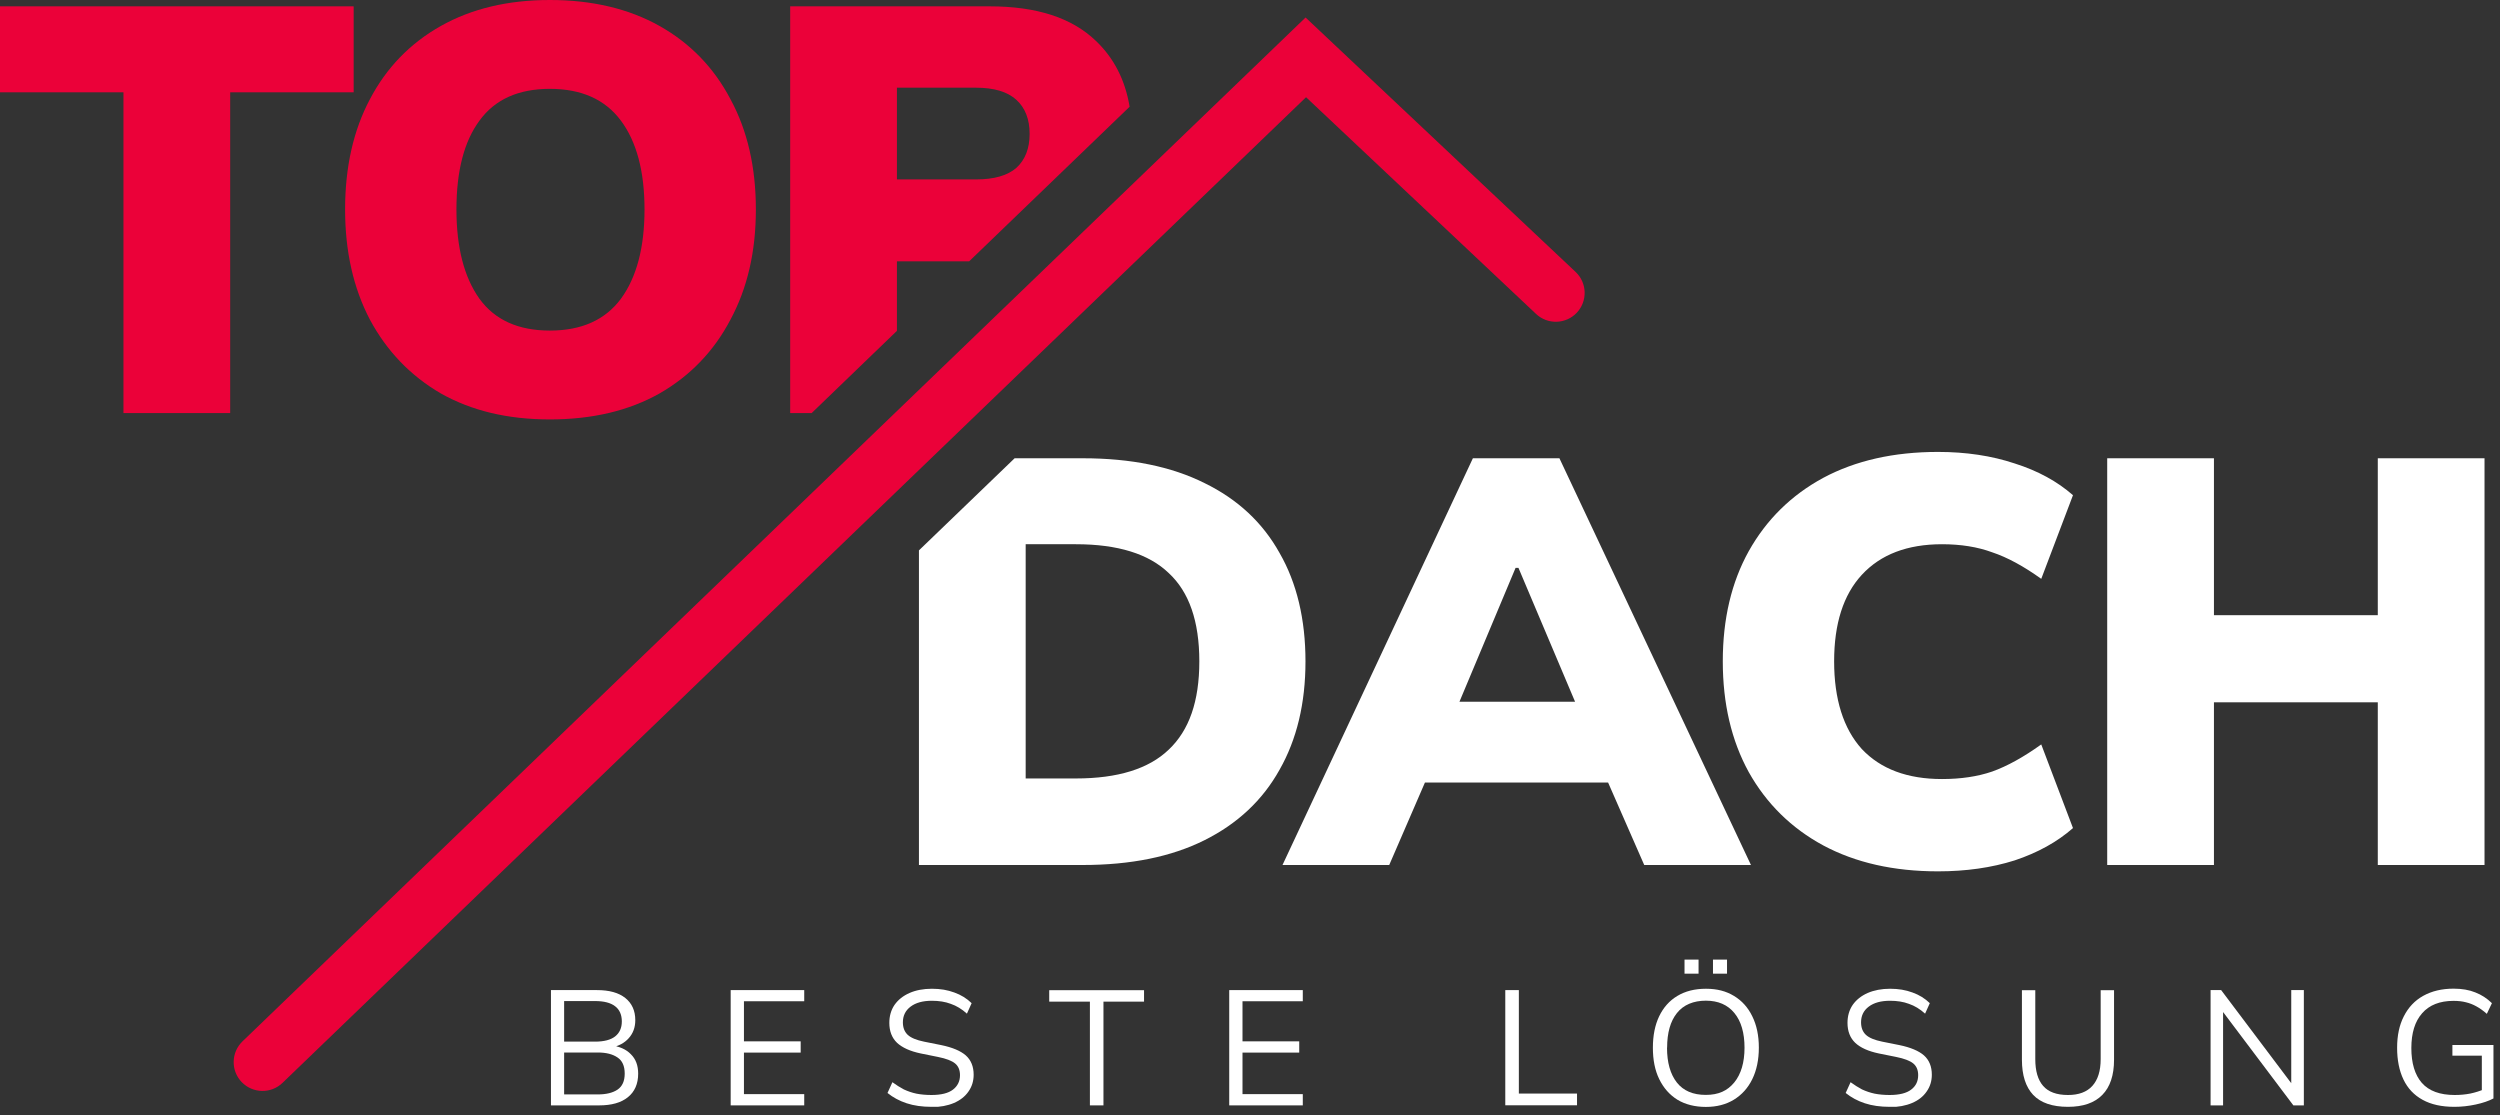<svg width="260" height="116" viewBox="0 0 260 116" fill="none" xmlns="http://www.w3.org/2000/svg">
<rect x="0" y="0" width="260" height="116" fill="#333333" stroke="none"/>
<g clip-path="url(#clip0_5517_155)">
<path fill-rule="evenodd" clip-rule="evenodd" d="M135.78 1.82L163.86 28.28C165.07 29.42 165.12 31.31 163.99 32.52C162.85 33.73 160.95 33.78 159.75 32.65L135.83 10.11L29.38 112.62C28.19 113.77 26.29 113.73 25.14 112.54C23.99 111.35 24.03 109.45 25.22 108.3L135.78 1.82Z" fill="#EB0139"/>
<path d="M113.98 4.26C111.5 1.86 107.82 0.66 102.94 0.66H82.18V42.96H84.41L93.28 34.41V27.18H100.79L117.48 11.1C117.02 8.33 115.86 6.05 113.98 4.26ZM105.7 17.46C104.78 18.26 103.38 18.66 101.5 18.66H93.28V9.12H101.5C103.38 9.12 104.78 9.54 105.7 10.38C106.62 11.22 107.08 12.4 107.08 13.92C107.08 15.44 106.62 16.62 105.7 17.46Z" fill="#EB0139"/>
<path d="M35.89 21.78C35.89 17.38 36.75 13.56 38.47 10.32C40.19 7.04 42.65 4.5 45.85 2.7C49.05 0.9 52.83 0 57.19 0C61.55 0 65.39 0.9 68.59 2.7C71.79 4.5 74.25 7.04 75.97 10.32C77.73 13.56 78.61 17.38 78.61 21.78C78.61 26.18 77.73 29.96 75.97 33.24C74.25 36.52 71.79 39.08 68.59 40.92C65.39 42.72 61.59 43.62 57.19 43.62C52.79 43.62 49.05 42.72 45.85 40.92C42.69 39.08 40.23 36.52 38.47 33.24C36.75 29.96 35.89 26.14 35.89 21.78ZM47.47 21.78C47.47 25.74 48.27 28.84 49.87 31.08C51.47 33.28 53.91 34.38 57.19 34.38C60.47 34.38 62.93 33.28 64.57 31.08C66.21 28.84 67.03 25.74 67.03 21.78C67.03 17.82 66.21 14.74 64.57 12.54C62.93 10.34 60.47 9.24 57.19 9.24C53.91 9.24 51.47 10.34 49.87 12.54C48.27 14.7 47.47 17.78 47.47 21.78Z" fill="#EB0139"/>
<path d="M12.84 42.96V9.6H0V0.66H36.78V9.6H23.94V42.96H12.84Z" fill="#EB0139"/>
<path d="M219.15 89.96V47.66H230.25V63.98H247.29V47.66H258.39V89.96H247.29V73.04H230.25V89.96H219.15Z" fill="white"/>
<path d="M201.55 90.62C196.95 90.62 192.97 89.72 189.61 87.92C186.29 86.12 183.71 83.58 181.87 80.3C180.07 77.02 179.17 73.18 179.17 68.78C179.17 64.38 180.07 60.56 181.87 57.32C183.71 54.04 186.29 51.5 189.61 49.7C192.97 47.9 196.95 47 201.55 47C204.47 47 207.13 47.4 209.53 48.2C211.93 48.96 213.95 50.06 215.59 51.5L212.29 60.2C210.45 58.88 208.75 57.96 207.19 57.44C205.67 56.88 203.93 56.6 201.97 56.6C198.37 56.6 195.59 57.66 193.63 59.78C191.71 61.86 190.75 64.86 190.75 68.78C190.75 72.7 191.71 75.78 193.63 77.9C195.59 79.98 198.37 81.02 201.97 81.02C203.93 81.02 205.67 80.76 207.19 80.24C208.75 79.68 210.45 78.74 212.29 77.42L215.59 86.12C213.95 87.56 211.93 88.68 209.53 89.48C207.13 90.24 204.47 90.62 201.55 90.62Z" fill="white"/>
<path d="M133.38 89.96L153.18 47.66H162.18L182.1 89.96H171L165.9 78.32L170.16 81.38H145.32L149.52 78.32L144.48 89.96H133.38ZM157.62 59.06L150.6 75.8L148.92 72.98H166.5L165 75.8L157.92 59.06H157.62Z" fill="white"/>
<path d="M133.07 57.5C131.31 54.34 128.71 51.92 125.27 50.24C121.83 48.52 117.61 47.66 112.61 47.66H105.52L95.57 57.24V89.96H112.61C117.61 89.96 121.83 89.1 125.27 87.38C128.71 85.66 131.31 83.22 133.07 80.06C134.87 76.9 135.77 73.14 135.77 68.78C135.77 64.42 134.87 60.62 133.07 57.5ZM121.55 77.96C119.47 79.96 116.25 80.96 111.89 80.96H106.67V56.6H111.89C116.25 56.6 119.47 57.6 121.55 59.6C123.67 61.56 124.73 64.62 124.73 68.78C124.73 72.94 123.67 75.96 121.55 77.96Z" fill="white"/>
<path d="M255.25 115.11C253.93 115.11 252.84 114.87 251.95 114.38C251.06 113.89 250.4 113.19 249.96 112.27C249.52 111.35 249.3 110.25 249.3 108.97C249.3 107.69 249.53 106.61 250 105.69C250.47 104.77 251.13 104.06 252.01 103.57C252.89 103.08 253.94 102.82 255.17 102.82C256.04 102.82 256.8 102.95 257.43 103.21C258.08 103.46 258.65 103.83 259.16 104.33L258.63 105.44C258.26 105.11 257.89 104.85 257.54 104.66C257.2 104.47 256.84 104.33 256.47 104.24C256.1 104.14 255.66 104.09 255.16 104.09C253.74 104.09 252.65 104.52 251.9 105.38C251.15 106.23 250.78 107.44 250.78 109C250.78 110.56 251.14 111.78 251.87 112.62C252.61 113.46 253.75 113.88 255.29 113.88C255.86 113.88 256.39 113.83 256.91 113.73C257.43 113.62 257.94 113.46 258.42 113.25L258.11 114.01V109.79H255.05V108.68H259.32V114.24C258.83 114.5 258.21 114.71 257.47 114.87C256.73 115.03 256 115.11 255.26 115.11H255.25Z" fill="white"/>
<path d="M229.9 114.96V102.97H231L238.68 113.17H238.29V102.97H239.6V114.96H238.51L230.83 104.76H231.2V114.96H229.89H229.9Z" fill="white"/>
<path d="M215.07 115.11C213.45 115.11 212.24 114.7 211.45 113.87C210.67 113.04 210.28 111.82 210.28 110.22V102.98H211.67V110.15C211.67 111.39 211.94 112.31 212.49 112.94C213.03 113.56 213.89 113.88 215.07 113.88C216.18 113.88 217.03 113.57 217.6 112.94C218.17 112.31 218.47 111.39 218.47 110.15V102.98H219.86V110.22C219.86 111.83 219.45 113.05 218.64 113.87C217.83 114.7 216.64 115.11 215.07 115.11Z" fill="white"/>
<path d="M196.52 115.11C195.56 115.11 194.7 114.99 193.94 114.74C193.18 114.49 192.52 114.13 191.95 113.67L192.46 112.55C192.86 112.84 193.25 113.09 193.65 113.3C194.06 113.49 194.5 113.64 194.96 113.74C195.42 113.83 195.95 113.88 196.52 113.88C197.53 113.88 198.28 113.69 198.76 113.32C199.25 112.95 199.49 112.45 199.49 111.82C199.49 111.29 199.32 110.88 198.98 110.6C198.64 110.32 198.04 110.09 197.19 109.92L195.4 109.56C194.3 109.33 193.48 108.96 192.94 108.45C192.41 107.94 192.14 107.25 192.14 106.38C192.14 105.67 192.32 105.04 192.68 104.51C193.05 103.98 193.58 103.56 194.24 103.27C194.91 102.98 195.69 102.83 196.57 102.83C197.45 102.83 198.2 102.96 198.9 103.22C199.6 103.47 200.2 103.84 200.7 104.33L200.21 105.42C199.68 104.94 199.12 104.6 198.53 104.4C197.95 104.18 197.29 104.08 196.56 104.08C195.63 104.08 194.89 104.28 194.35 104.69C193.82 105.09 193.55 105.63 193.55 106.32C193.55 106.88 193.72 107.31 194.06 107.63C194.4 107.94 194.96 108.17 195.74 108.33L197.54 108.69C198.7 108.93 199.55 109.29 200.09 109.76C200.63 110.24 200.91 110.91 200.91 111.77C200.91 112.43 200.73 113.01 200.37 113.52C200.02 114.03 199.52 114.43 198.86 114.71C198.2 114.99 197.42 115.14 196.51 115.14L196.52 115.11Z" fill="white"/>
<path d="M171.9 108.96C171.9 107.69 172.12 106.6 172.55 105.7C172.99 104.78 173.62 104.07 174.44 103.58C175.27 103.08 176.26 102.83 177.42 102.83C178.58 102.83 179.52 103.08 180.34 103.58C181.17 104.08 181.8 104.79 182.24 105.7C182.69 106.61 182.92 107.69 182.92 108.95C182.92 110.21 182.69 111.31 182.24 112.23C181.79 113.15 181.15 113.86 180.32 114.37C179.5 114.87 178.53 115.12 177.41 115.12C176.29 115.12 175.27 114.87 174.45 114.37C173.63 113.86 173.01 113.15 172.56 112.23C172.11 111.31 171.9 110.22 171.9 108.97V108.96ZM173.37 108.96C173.37 110.5 173.71 111.71 174.39 112.58C175.07 113.44 176.07 113.87 177.4 113.87C178.73 113.87 179.65 113.44 180.36 112.58C181.07 111.71 181.43 110.5 181.43 108.96C181.43 107.42 181.08 106.21 180.38 105.36C179.68 104.5 178.69 104.07 177.41 104.07C176.13 104.07 175.08 104.5 174.4 105.36C173.72 106.21 173.38 107.41 173.38 108.96H173.37ZM178.15 101.26V99.8H179.61V101.26H178.15ZM175.19 101.26V99.8H176.65V101.26H175.19Z" fill="white"/>
<path d="M156.55 114.96V102.97H157.96V113.73H164.01V114.95H156.55V114.96Z" fill="white"/>
<path d="M127.84 114.96V102.97H135.49V104.13H129.22V108.3H135.12V109.47H129.22V113.79H135.49V114.96H127.84Z" fill="white"/>
<path d="M113.35 114.96V104.17H109.12V102.98H118.98V104.17H114.76V114.96H113.35Z" fill="white"/>
<path d="M96.87 115.11C95.91 115.11 95.05 114.99 94.29 114.74C93.53 114.49 92.87 114.13 92.3 113.67L92.81 112.55C93.21 112.84 93.6 113.09 94 113.3C94.41 113.49 94.84 113.64 95.31 113.74C95.77 113.83 96.3 113.88 96.87 113.88C97.88 113.88 98.63 113.69 99.11 113.32C99.59 112.95 99.84 112.45 99.84 111.82C99.84 111.29 99.67 110.88 99.33 110.6C98.99 110.32 98.4 110.09 97.54 109.92L95.76 109.56C94.66 109.33 93.84 108.96 93.29 108.45C92.76 107.94 92.49 107.25 92.49 106.38C92.49 105.67 92.67 105.04 93.03 104.51C93.4 103.98 93.93 103.56 94.59 103.27C95.25 102.98 96.03 102.83 96.92 102.83C97.81 102.83 98.55 102.96 99.25 103.22C99.95 103.47 100.55 103.84 101.05 104.33L100.56 105.42C100.03 104.94 99.47 104.6 98.88 104.4C98.3 104.18 97.64 104.08 96.91 104.08C95.98 104.08 95.24 104.28 94.7 104.69C94.17 105.09 93.9 105.63 93.9 106.32C93.9 106.88 94.07 107.31 94.41 107.63C94.75 107.94 95.31 108.17 96.09 108.33L97.89 108.69C99.05 108.93 99.9 109.29 100.44 109.76C100.98 110.24 101.26 110.91 101.26 111.77C101.26 112.43 101.08 113.01 100.72 113.52C100.37 114.03 99.86 114.43 99.21 114.71C98.55 114.99 97.77 115.14 96.86 115.14L96.87 115.11Z" fill="white"/>
<path d="M75.99 114.96V102.97H83.64V104.13H77.37V108.3H83.27V109.47H77.37V113.79H83.64V114.96H75.99Z" fill="white"/>
<path d="M57.3 114.96V102.97H62.09C63.36 102.97 64.34 103.24 65.03 103.79C65.72 104.34 66.07 105.11 66.07 106.1C66.07 106.85 65.84 107.47 65.39 107.97C64.95 108.47 64.33 108.8 63.54 108.96V108.72C64.42 108.82 65.12 109.13 65.61 109.64C66.12 110.14 66.37 110.81 66.37 111.66C66.37 112.72 66.01 113.54 65.3 114.11C64.6 114.68 63.6 114.96 62.31 114.96H57.3ZM58.67 113.82H62.17C63.03 113.82 63.71 113.66 64.21 113.33C64.72 112.99 64.97 112.43 64.97 111.65C64.97 110.87 64.72 110.3 64.21 109.97C63.71 109.63 63.03 109.46 62.17 109.46H58.67V113.83V113.82ZM58.67 108.33H61.88C62.81 108.33 63.51 108.15 63.97 107.79C64.43 107.43 64.67 106.91 64.67 106.23C64.67 105.55 64.44 105 63.97 104.65C63.51 104.29 62.81 104.11 61.88 104.11H58.67V108.34V108.33Z" fill="white"/>
</g>
<defs>
<clipPath id="clip0_5517_155">
<rect width="259.31" height="115.11" fill="white"/>
</clipPath>
</defs>
</svg>
